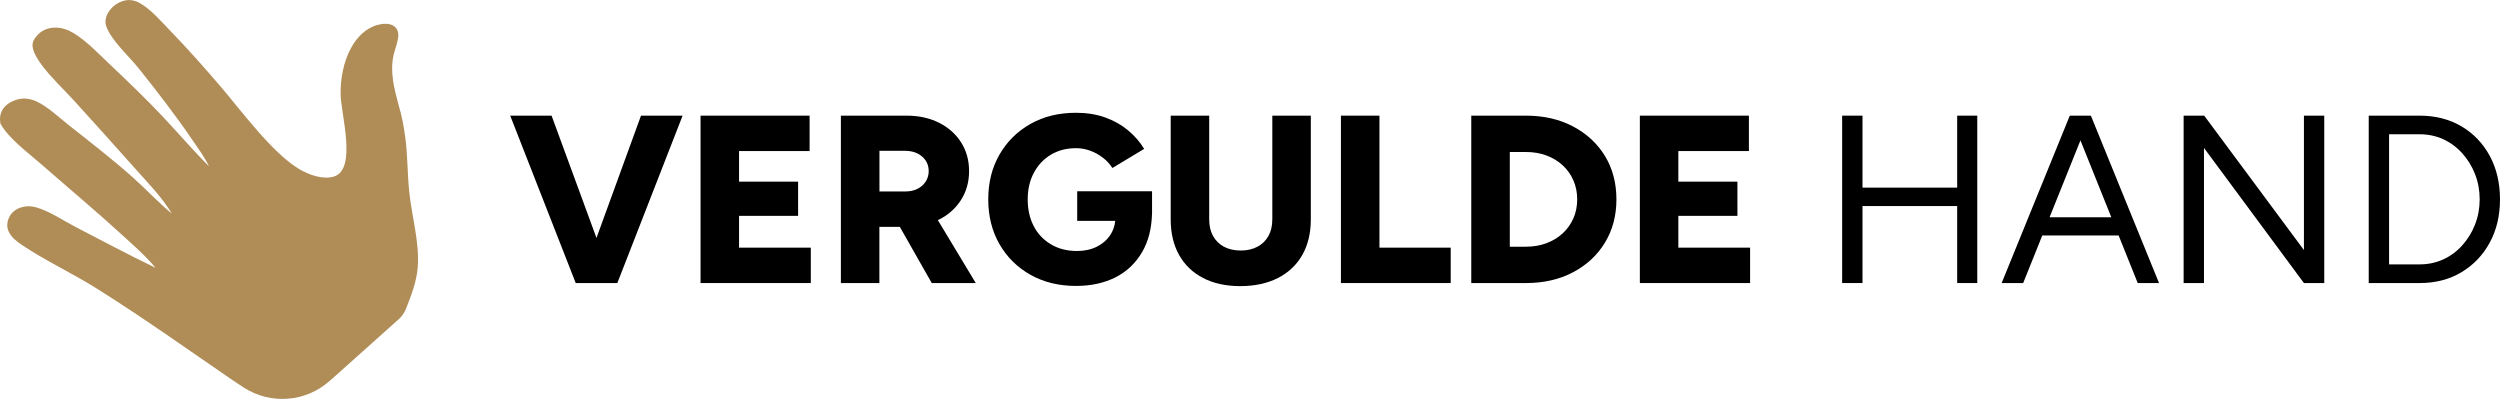 <?xml version="1.0" encoding="UTF-8"?>
<svg xmlns="http://www.w3.org/2000/svg" id="uuid-0a1cb9a0-684d-423f-b501-5edd930832f3" width="1000" height="159.57" viewBox="0 0 1000 159.57">
  <polygon points="238.59 95.17 220.63 46.26 204.08 46.26 230.29 113.22 232.01 113.22 245.21 113.22 246.93 113.22 273.04 46.26 256.4 46.26 238.59 95.17"></polygon>
  <polygon points="295.62 86.34 319.24 86.34 319.24 72.66 295.62 72.66 295.62 60.42 323.84 60.42 323.84 46.26 280.22 46.26 280.22 113.22 324.32 113.22 324.32 99.06 295.62 99.06 295.62 86.34"></polygon>
  <path d="M375.44,87.92c3.8-1.88,6.78-4.51,8.94-7.89s3.25-7.24,3.25-11.58-1.07-8.18-3.21-11.53-5.09-5.96-8.85-7.84c-3.76-1.88-8.07-2.82-12.91-2.82h-26.31v66.96h15.4v-22.48h8.17l12.78,22.48h17.6l-15.16-25.17c.09-.05.19-.09.28-.14h0ZM351.77,60.32h10.14c2.87,0,5.18.77,6.94,2.3,1.75,1.53,2.63,3.48,2.63,5.83,0,1.53-.4,2.92-1.19,4.16-.8,1.24-1.9,2.22-3.3,2.92-1.4.7-3,1.05-4.78,1.05h-10.43v-16.26h0Z"></path>
  <path d="M430.87,88.35h15.22c-.22,2.07-.85,3.92-1.92,5.55-1.34,2.04-3.16,3.64-5.45,4.78-2.29,1.15-4.94,1.72-7.94,1.72-3.95,0-7.43-.89-10.43-2.68-3-1.78-5.3-4.22-6.88-7.32-1.59-3.09-2.39-6.65-2.39-10.67s.83-7.57,2.49-10.66c1.66-3.09,3.93-5.5,6.84-7.22,2.9-1.72,6.23-2.58,10-2.58,1.91,0,3.8.33,5.64,1,1.85.67,3.55,1.61,5.12,2.82,1.56,1.21,2.82,2.58,3.78,4.11l12.72-7.65c-1.72-2.8-3.89-5.29-6.5-7.46-2.62-2.17-5.66-3.88-9.14-5.12-3.48-1.24-7.35-1.86-11.62-1.86-6.88,0-12.96,1.48-18.22,4.45-5.26,2.97-9.39,7.05-12.39,12.25-3,5.2-4.5,11.18-4.5,17.93s1.5,12.74,4.5,17.94c3,5.2,7.13,9.28,12.39,12.24s11.34,4.45,18.22,4.45c5.99,0,11.25-1.15,15.78-3.44,4.53-2.29,8.1-5.69,10.71-10.19,2.43-4.18,3.73-9.23,3.9-15.15h.02v-9.09h-29.94v11.86h0Z"></path>
  <path d="M508.92,87.77c0,2.55-.51,4.75-1.53,6.6-1.02,1.85-2.48,3.28-4.4,4.31-1.91,1.02-4.14,1.53-6.69,1.53s-4.86-.51-6.74-1.53c-1.88-1.02-3.33-2.46-4.35-4.31-1.02-1.85-1.53-4.05-1.53-6.6v-41.51h-15.4v41.51c0,5.49,1.12,10.22,3.35,14.2,2.23,3.99,5.43,7.06,9.61,9.23,4.18,2.17,9.13,3.25,14.87,3.25s10.82-1.09,15.06-3.25,7.49-5.24,9.76-9.23c2.26-3.99,3.4-8.72,3.4-14.2v-41.51h-15.4v41.51h0Z"></path>
  <polygon points="551.78 46.26 536.37 46.26 536.37 113.22 580.28 113.22 580.28 99.06 551.78 99.06 551.78 46.26"></polygon>
  <path d="M629.21,50.57c-5.45-2.87-11.72-4.31-18.8-4.31h-21.9v66.96h21.9c7.08,0,13.34-1.43,18.8-4.31,5.45-2.87,9.71-6.82,12.77-11.86,3.06-5.04,4.59-10.81,4.59-17.31s-1.53-12.35-4.59-17.36c-3.06-5-7.32-8.94-12.77-11.81h0ZM629.35,87.34c-1.02,2.33-2.46,4.34-4.3,6.03-1.85,1.69-4.02,3-6.5,3.92-2.48.93-5.2,1.39-8.13,1.39h-6.5v-37.88h6.5c2.93,0,5.64.46,8.13,1.38,2.49.93,4.66,2.23,6.5,3.92s3.28,3.7,4.3,6.03,1.53,4.86,1.53,7.61-.51,5.28-1.53,7.61h0Z"></path>
  <polygon points="671.34 86.34 694.97 86.34 694.97 72.66 671.34 72.66 671.34 60.42 699.56 60.42 699.56 46.26 655.94 46.26 655.94 113.22 700.04 113.22 700.04 99.06 671.34 99.06 671.34 86.34"></polygon>
  <polygon points="782.87 75.05 745 75.05 745 46.26 736.86 46.26 736.86 113.22 745 113.22 745 82.42 782.87 82.42 782.87 113.22 790.91 113.22 790.91 46.26 782.87 46.26 782.87 75.05"></polygon>
  <path d="M836.15,46.26h-8.23l-27.26,66.96h8.61l7.64-19.03h30.54l7.64,19.03h8.52l-27.26-66.96h-.19ZM819.83,86.91l12.35-30.76,12.35,30.76h-24.7,0Z"></path>
  <polygon points="921.57 100.02 881.68 46.26 873.45 46.26 873.45 113.22 881.59 113.22 881.59 59.17 921.57 113.22 929.7 113.22 929.7 46.26 921.57 46.26 921.57 100.02"></polygon>
  <path d="M995.89,62.33c-2.74-5.04-6.52-8.97-11.34-11.81-4.81-2.83-10.38-4.26-16.69-4.26h-20.37v66.96h20.37c6.31,0,11.88-1.43,16.69-4.31,4.81-2.87,8.59-6.82,11.34-11.86,2.74-5.04,4.11-10.81,4.11-17.31s-1.37-12.37-4.11-17.41h0ZM990.01,89.83c-1.24,3.16-2.97,5.95-5.16,8.37-2.2,2.42-4.74,4.29-7.61,5.59s-5.99,1.96-9.37,1.96h-12.24v-52.04h12.24c3.38,0,6.5.66,9.37,1.96s5.41,3.17,7.61,5.59c2.2,2.42,3.92,5.21,5.16,8.37,1.24,3.16,1.86,6.52,1.86,10.09s-.62,6.94-1.86,10.09h0Z"></path>
  <path d="M131.86,152.35c-9.54,8.53-23.6,9.61-34.36,2.67-1.56-1.01-3.11-2.02-4.62-3.06-17.97-12.32-35.84-25.05-54.3-36.62-9.75-6.11-20.42-11.05-29.95-17.44-2.06-1.38-4.29-3.15-5.26-5.49-.72-1.74-.55-3.63.22-5.33.9-2.01,2.65-3.4,4.71-4.08,1.92-.64,4.01-.66,5.96-.12,5.56,1.55,10.93,5.28,16.05,7.95,10.4,5.41,21.36,11.21,31.89,16.29-3.93-4.79-8.84-9-13.39-13.18-10.46-9.6-21.4-18.66-32.06-28.04C11.62,61.38,3.26,55.33.12,49.32c-.3-2.18-.08-4.1,1.22-5.95,1.5-2.14,4.58-3.57,7.12-3.88,2.05-.25,4.16.17,6.03,1.03,4.58,2.11,8.9,6.27,12.84,9.39,8.62,6.82,17.33,13.53,25.57,20.84,5.39,4.78,10.27,10.12,15.84,14.69-3.91-6.47-9.44-12.17-14.47-17.78-8.13-9.07-16.22-18.19-24.44-27.18-4.28-4.68-9.07-9.12-12.91-14.18-1.56-2.06-3.71-5.26-3.9-7.86-.14-1.85.89-3.28,2.11-4.56,1.8-1.89,4.27-2.83,6.87-2.85,2.75-.02,5.24.86,7.56,2.28,5.12,3.15,9.6,7.92,13.96,12.04,7.29,6.89,14.6,13.88,21.49,21.18,6.24,6.6,12.14,13.58,18.59,19.98-1.78-3.68-4.38-7.22-6.69-10.6-6.69-9.81-14.03-19.31-21.44-28.58-3.86-4.83-11.12-11.29-13.02-16.96-.56-1.69-.14-3.69.73-5.19,1.44-2.49,3.87-4.3,6.67-4.96,2.06-.49,4.24-.05,6.08,1.01,4.56,2.61,8.38,7.15,11.99,10.88,6.98,7.21,13.64,14.69,20.17,22.32,8.6,10.05,20.82,26.81,31.71,33.26,3.78,2.24,9.35,4.24,13.7,2.94,9.42-2.8,2.89-24.93,2.75-32.83-.11-6.29,1.12-13,4.14-18.57,2.32-4.27,5.82-7.94,10.63-9.27,1.95-.54,4.57-.76,6.38.35,1.24.77,1.9,2.14,1.93,3.58.04,2.41-1.36,5.73-1.9,8.14-1.51,6.73.26,13.48,2,19.96,1.24,4.06,2.05,8.34,2.63,12.54,1.01,7.29.88,14.79,1.63,22.13,1.02,9.89,4.24,20.6,3.38,30.49-.5,5.69-2.59,11.14-4.71,16.43-.63,1.57-1.61,2.98-2.87,4.11l-27.61,24.68h0Z" fill="#b08d57"></path>
</svg>
